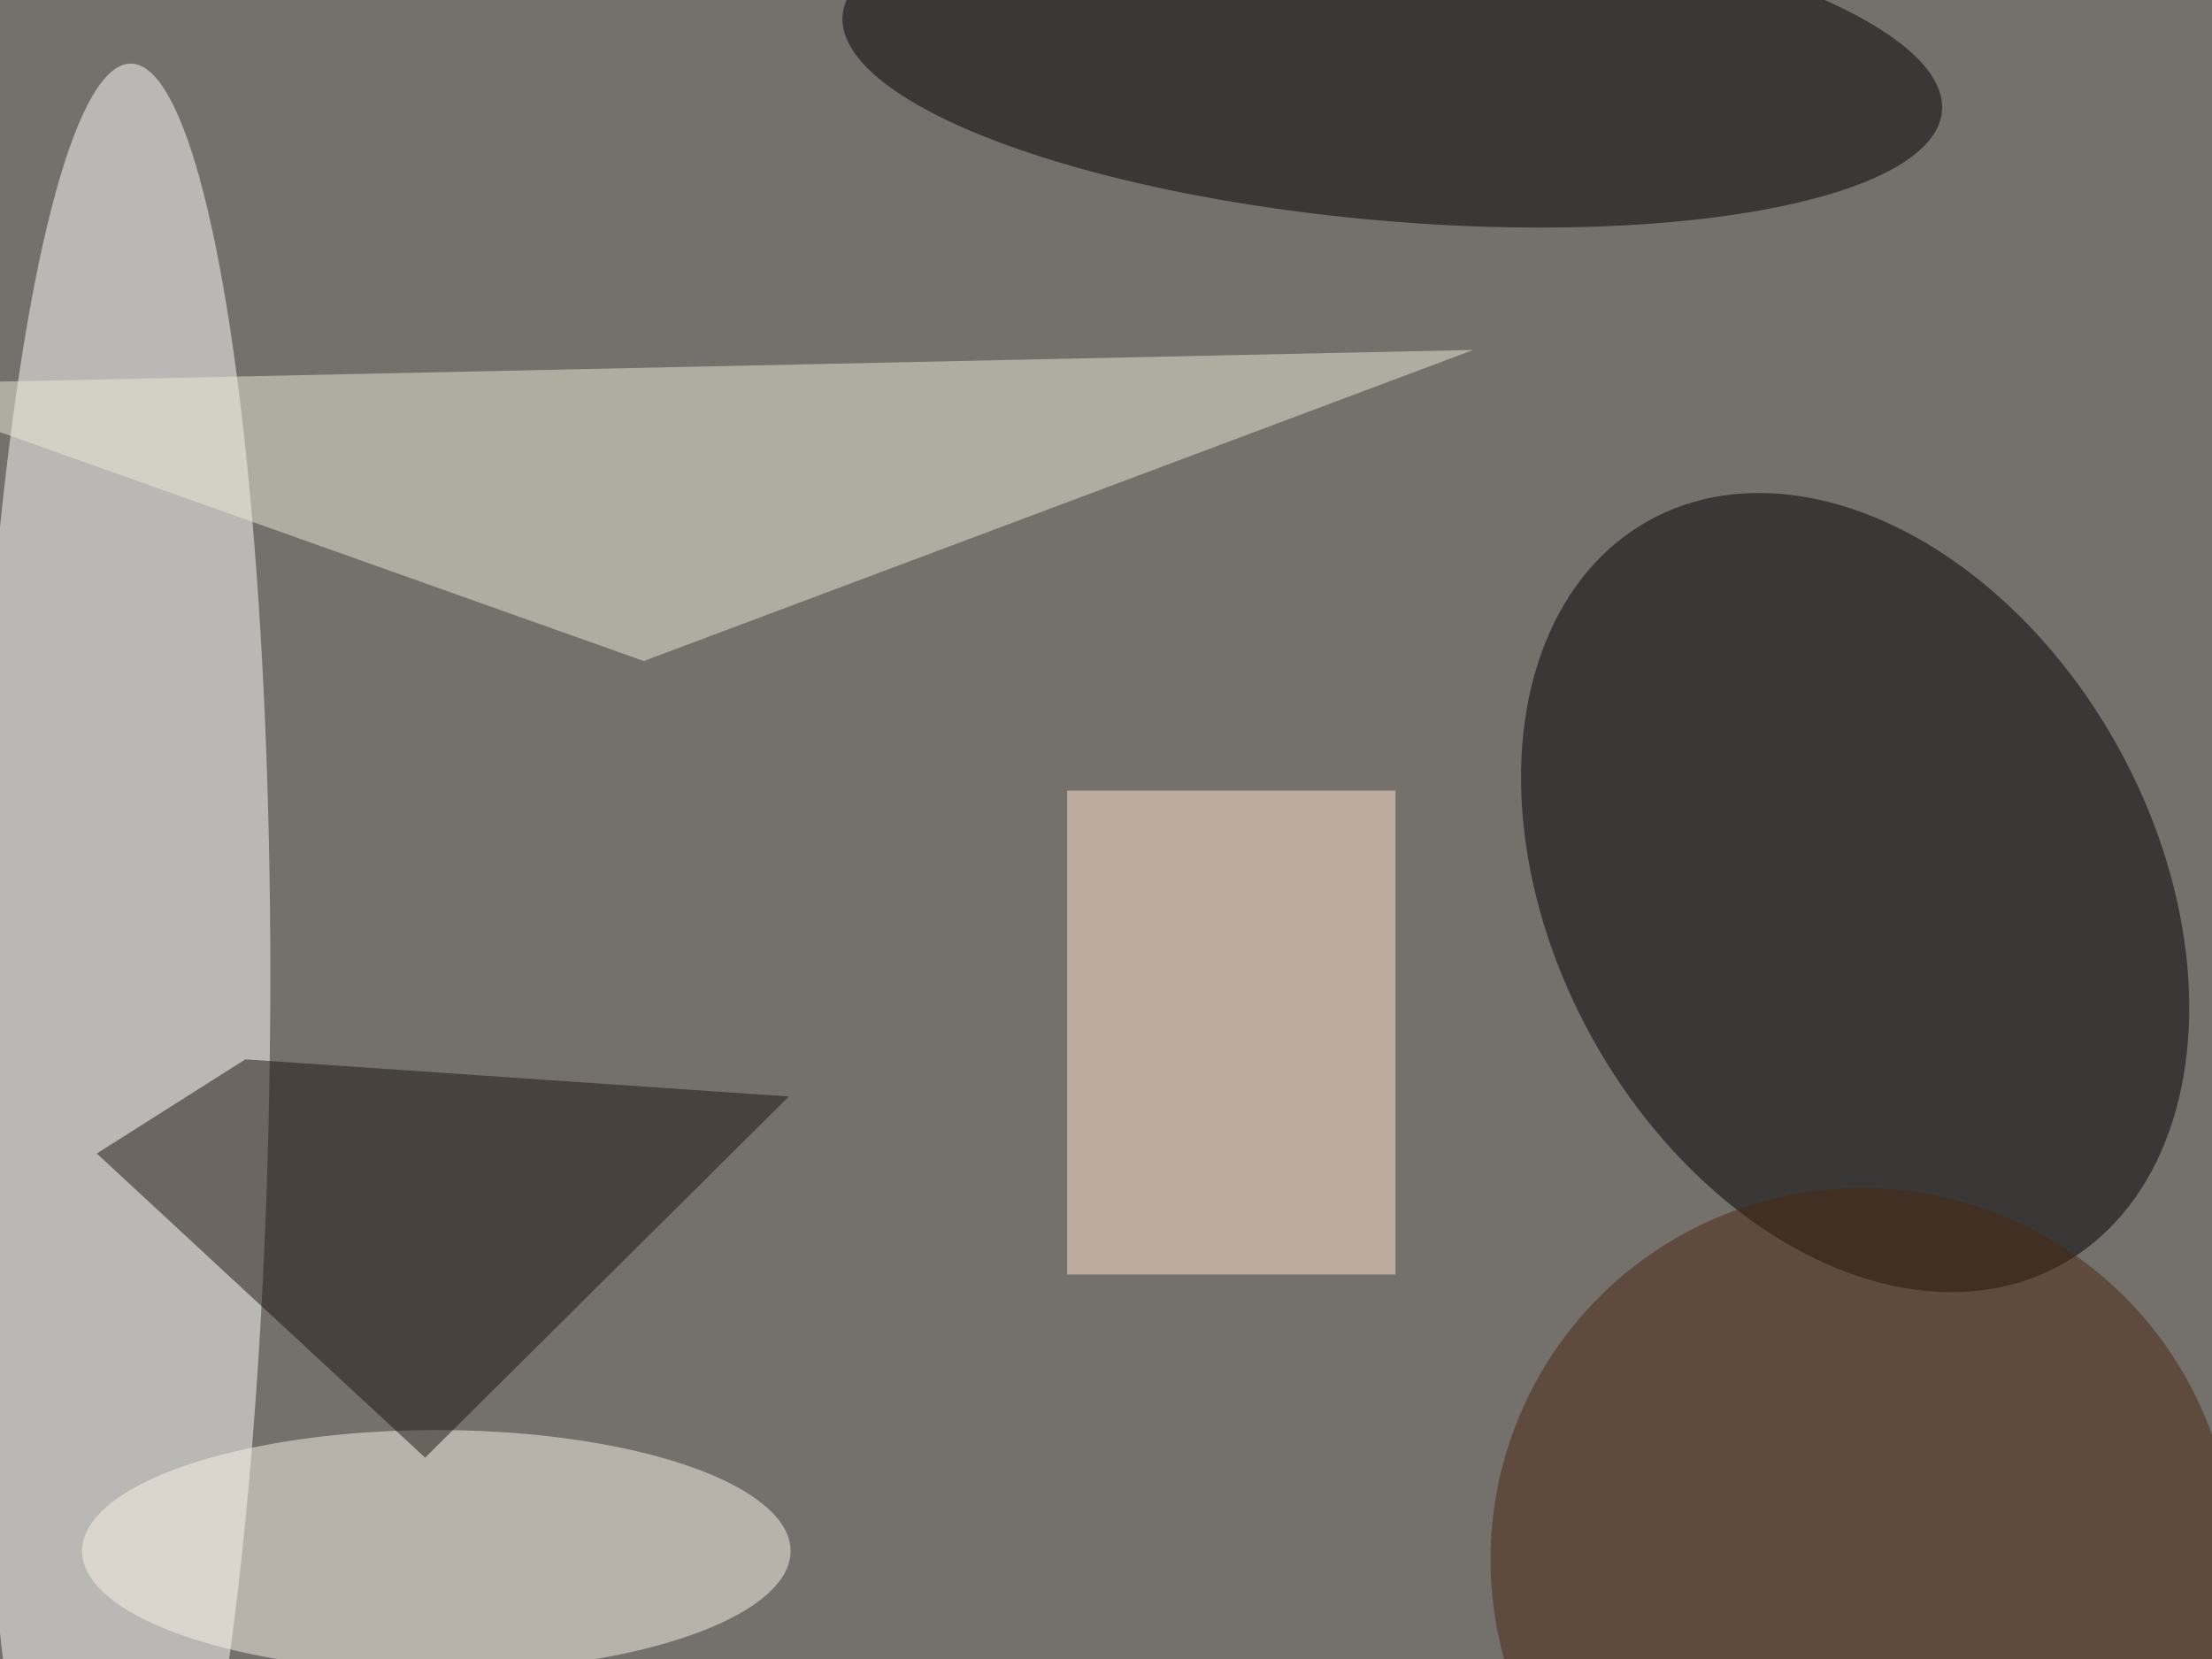 <svg xmlns="http://www.w3.org/2000/svg" viewBox="0 0 1024 768"><filter id="b"><feGaussianBlur stdDeviation="12" /></filter><path fill="#74716d" d="M0 0h1024v768H0z"/><g filter="url(#b)" transform="matrix(4 0 0 4 2 2)" fill-opacity=".5"><ellipse fill="#fffffe" rx="1" ry="1" transform="matrix(17.153 .161 -1.054 112.138 13.6 119)"/><ellipse rx="1" ry="1" transform="matrix(30.421 -16.863 23.87 43.062 214.2 102.8)"/><ellipse rx="1" ry="1" transform="rotate(95 77.2 77) scale(18.27 63.859)"/><path fill="#eaead2" d="M-16 44l186-4-96 36z"/><path fill="#ffe7d1" d="M123 91h38v56h-38z"/><ellipse fill="#faf5e8" cx="50" cy="179" rx="41" ry="14"/><path fill="#1d1410" d="M27.9 122.1L10.7 133l38 35.2 42.1-41.8z"/><ellipse fill="#482710" cx="215" cy="180" rx="43" ry="43"/></g></svg>